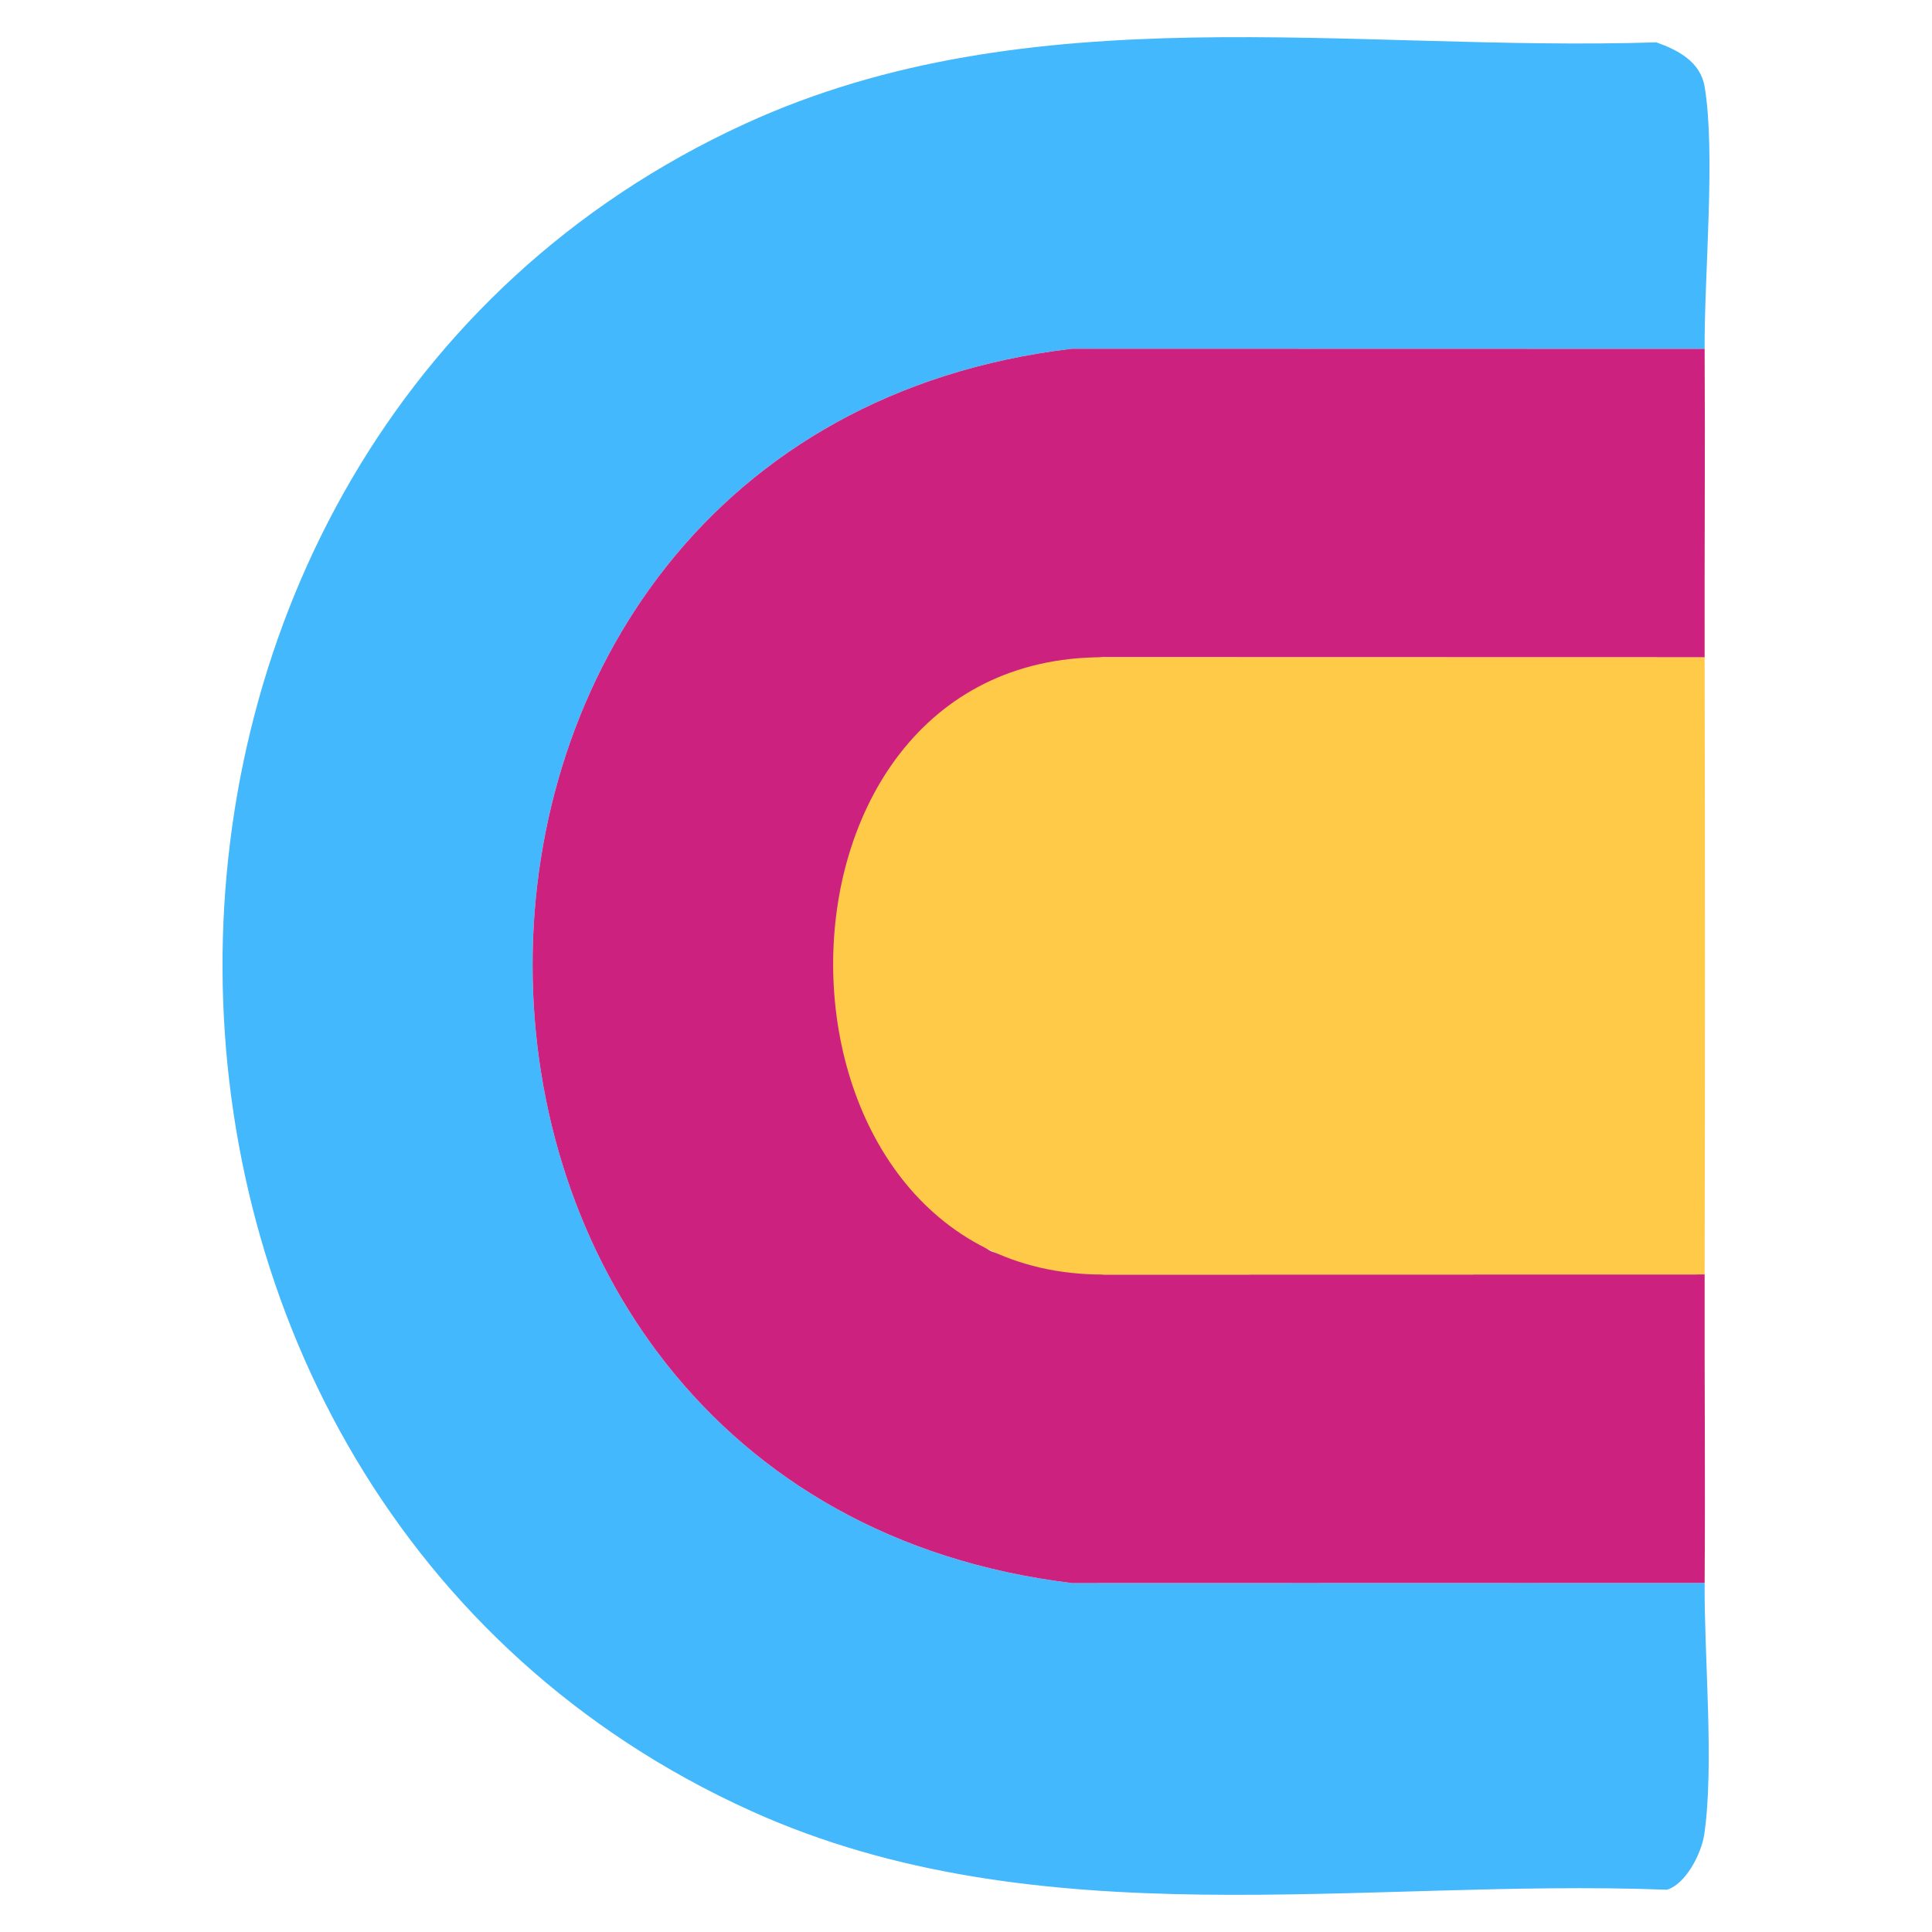 <?xml version="1.0" encoding="iso-8859-1"?>
<!-- Generator: Adobe Illustrator 29.7.1, SVG Export Plug-In . SVG Version: 9.03 Build 0)  -->
<svg version="1.1" xmlns="http://www.w3.org/2000/svg" xmlns:xlink="http://www.w3.org/1999/xlink" x="0px" y="0px"
	 viewBox="0 0 208 208" style="enable-background:new 0 0 208 208;" xml:space="preserve">
<g id="Clay">
	<g>
		<path style="fill:#44B8FC;" d="M183.521,37.558l-68.107-0.016c-77.519,9.209-77.353,123.519,0,132.893l68.107-0.016
			c-0.055,8.03,1.05,19.645-0.042,27.084c-0.299,2.037-1.987,5.349-4.019,5.946c-32.927-1.26-67.675,5.486-98.563-8.463
			C5.332,160.86,4.871,47.946,80.152,13.353c30.796-14.152,65.169-7.741,98.17-8.794c2.385,0.851,4.747,2.105,5.197,4.768
			C184.72,16.437,183.476,29.608,183.521,37.558z"/>
		<path style="fill:#CD217F;" d="M183.521,37.558c0.063,11.055-0.024,22.16,0,33.216l-64.786-0.016
			c-26.634,2.096-36.786,36.119-21.043,55.398c1.298,1.589,7.702,8.101,9.117,8.598c3.21,1.128,8.423,1.215,11.927,2.466
			l64.786-0.015c-0.026,11.056,0.076,22.161,0,33.215l-68.107,0.016c-77.353-9.374-77.519-123.684,0-132.893L183.521,37.558z"/>
		<path style="fill:#FECA48;" d="M118.735,137.22c-38.417,0-39.017-66.462,0-66.462l64.786,0.016
			c0.047,22.126,0.052,44.305,0,66.431L118.735,137.22"/>
	</g>
</g>
<g id="Layer_1">
</g>
</svg>

